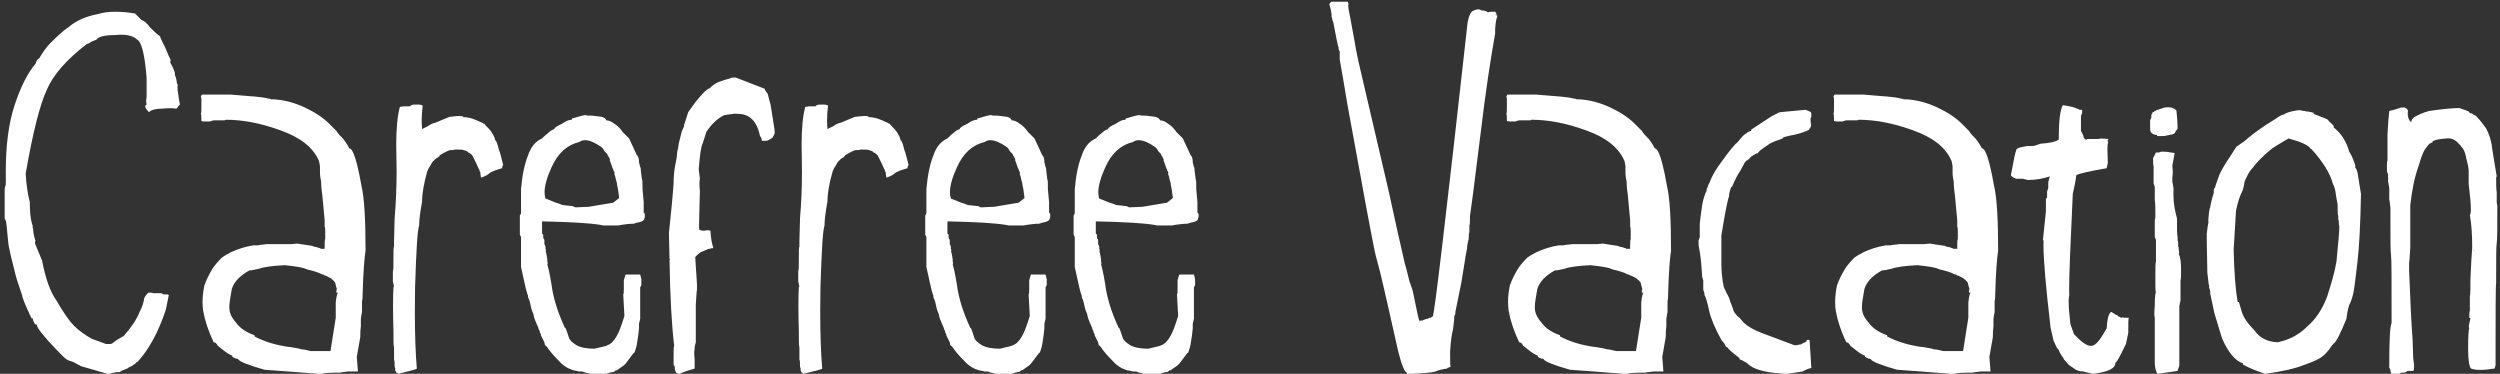<?xml version="1.0" encoding="UTF-8"?>
<svg width="428px" height="64px" viewBox="0 0 428 64" version="1.1" xmlns="http://www.w3.org/2000/svg" xmlns:xlink="http://www.w3.org/1999/xlink">
    <rect x="0" y="0" width="428" height="64" fill="#333333" stroke="none"/>
    <!-- Generator: Sketch 51.3 (57544) - http://www.bohemiancoding.com/sketch -->
    <title>Carefree Vacation</title>
    <desc>Created with Sketch.</desc>
    <defs></defs>
    <g id="Page-1" stroke="none" stroke-width="1" fill="none" fill-rule="evenodd">
        <path d="M22,63 C21.2,63.3 20.7,63.5 20.5,63.7 C20,63.7 19.7,63.7 19.6,63.8 C19.5,63.8 19.3,63.8 19.1,63.9 C18.9,64 18.8,64 18.7,64 L18.4,64 L13.9,62.7 L12.6,62 C11.4,61.5 11.8,62.1 9.6,59.8 C7.4,57.5 6.3,56.1 6.3,55.6 C6,55.6 5.7,55.2 5.6,54.5 L5.4,54.5 C4.3,52.2 3.8,50.9 3.8,50.6 C3.1,48.6 2.7,47.3 2.6,46.8 L1.9,44 L1.6,42.6 C1.5,42.3 1.4,41.6 1.3,40.4 C1.2,39.1 1.1,38.2 1,37.8 L0.8,37.4 L0.8,33 C0.8,32.4 0.8,32 0.9,31.9 C1,31.8 1,31.4 1,30.8 C0.992,30.358 0.988,29.924 0.988,29.498 C0.988,24.806 1.492,21.025 2.5,18 C3.6,14.7 4.8,12.4 6.1,10.9 C6.2,10.4 6.4,10.1 6.7,10 C7.4,8.8 8.1,7.9 8.6,7.4 C9.9,6.1 11,5.1 11.8,4.6 C13.1,3.5 14.7,2.8 16.8,2.4 C17.645,2.136 18.629,2.011 19.752,2.011 C20.756,2.011 21.872,2.111 23.1,2.3 L24.2,3.4 C24.6,3.5 25.1,3.9 25.8,4.8 C26.7,5.7 27.2,6.1 27.4,6.2 C27.4,6.3 27.6,6.8 28,7.6 C28.1,7.7 28.4,8.4 28.9,9.6 L29.2,10.2 C29.2,10.5 29.2,10.6 29.1,10.6 C29.657,11.635 29.961,12.352 29.961,12.653 C29.961,12.73 29.941,12.78 29.9,12.8 C30,12.9 30.2,13.4 30.3,14.3 L30.4,14.4 L30.4,15.4 C30.5,16.1 30.6,16.5 30.6,16.8 L30.8,17.9 L30.5,18.2 C30.5,18.3 30.4,18.4 30.2,18.6 C29.85,18.55 29.475,18.525 29.075,18.525 C28.675,18.525 28.25,18.55 27.8,18.6 C26.7,18.6 25.9,18.8 25.5,19.2 C25.07,18.77 24.866,18.453 24.866,18.226 C24.866,18.084 24.946,17.977 25.1,17.9 C25.05,17.65 25.025,17.425 25.025,17.225 C25.025,17.025 25.05,16.85 25.1,16.7 L25.1,13.4 C24.8,9.3 24.2,7.1 23.5,6.8 C22.943,6.243 22.006,5.939 20.739,5.939 C20.414,5.939 20.067,5.959 19.7,6 C17.9,6 16.8,6.3 16.5,6.8 C15.9,7 15.5,7.2 15.4,7.3 C15.3,7.4 15.1,7.5 14.9,7.5 C11.4,10.2 9.1,12.8 8,15.4 C6.8,18 5.6,22.8 4.4,29.7 C4.5,31.8 4.8,33.4 5.1,34.6 C5.1,36.1 5.2,37.4 5.5,38.4 C5.6,38.5 5.6,38.7 5.6,39 C5.7,39.2 5.7,39.4 5.7,39.7 L5.9,40.7 C6,40.8 6,40.9 6,41.1 C6.1,41.1 6.1,41.1 6.1,41.2 C6,41.2 6,41.4 6,41.7 L7.2,44.6 C7.8,47.7 8.6,50 9.7,51.5 C10.9,53.6 11.9,55 12.7,55.8 C13.5,56.6 14.5,57.3 15.7,58 L17.9,58.8 C18,58.9 18.3,58.9 18.9,58.9 L19.2,58.8 L20,58.2 L21.2,57.5 C22.5,56 23.4,54.7 23.9,53.4 C24.4,52.5 24.6,51.7 24.7,51 C24.8,50.8 25,50.5 25.4,50.1 C25.8,50.1 26.1,50.1 26.2,50.2 L27.4,50.2 C27.6,50.2 27.7,50.2 27.8,50.3 C27.9,50.4 28,50.4 28.2,50.4 L28.7,50.4 L28.9,50.5 L28.4,53 C27.1,56.9 25.5,59.8 23.6,61.9 L23.4,62 L23.1,62.3 C23,62.4 23,62.4 22.9,62.4 C22.6,62.7 22.3,62.8 22,62.9 L22,63 Z M34.38,19.5 C34.48,19.4 34.48,18.9 34.48,18 L34.48,17.1 C34.48,16.8 34.48,16.7 34.38,16.6 C34.38,16.5 34.48,16.3 34.58,16.2 L39.58,16.2 C43.354,16.543 44.38,16.5 46.08,16.9 C46.275,16.946 46.38,16.9 46.38,17 L46.78,17 C48.68,17.1 50.48,17.6 52.18,18.4 C53.88,19.2 55.28,20.1 56.38,21.2 L57.58,22.4 C57.88,22.9 58.28,23.3 58.78,23.8 C59.38,24.6 59.68,25.1 59.78,25.4 C60.08,25.4 60.28,25.7 60.58,26.4 C60.88,27.1 61.38,28.9 61.88,31.8 C62.38,33.9 62.58,37.6 62.58,42.9 C62.38,44.2 62.18,46.7 62.08,50.4 C62.08,50.7 62.08,51.1 61.98,51.6 L61.98,53.5 C61.88,53.7 61.88,54.1 61.78,54.6 L61.78,55.9 C61.68,56.6 61.68,57.2 61.68,57.7 L61.08,61.1 L61.28,63.6 L59.58,63.6 C58.98,63.7 58.48,63.7 58.18,63.8 L57.38,63.8 C56.578,63.8 55.589,63.83 55.08,64 L54.48,64 L49.38,63.6 L45.28,63.3 C42.48,62.5 40.98,61.9 40.78,61.5 L40.58,61.4 L40.38,61.4 L39.78,61.1 L39.78,60.9 C39.28,60.7 38.78,60.4 38.18,59.9 L37.28,59.2 C37.08,58.8 36.88,58.6 36.58,58.6 C35.68,56.7 35.08,54.9 34.78,53.2 C34.709,52.704 34.676,52.208 34.676,51.708 C34.676,50.796 34.786,49.869 34.98,48.9 C35.28,48 35.78,47 36.38,46 C36.78,45.4 37.28,44.8 37.98,44.1 C38.58,43.7 38.88,43.5 38.98,43.5 L39.48,43.2 C40.78,42.6 42.08,42.2 43.38,42 L44.18,42 C44.48,41.9 44.98,41.9 45.68,41.8 L49.78,41.8 L50.88,41.7 L53.48,42.1 C53.58,42.2 53.68,42.2 53.78,42.2 C53.88,42.3 54.08,42.3 54.18,42.3 L54.78,42.5 L54.98,42.6 L55.58,42.6 C55.58,41.6 55.58,41 55.68,40.9 L55.68,39.8 C55.68,39.3 55.68,39 55.58,38.8 L55.58,37.7 L55.18,33.4 C55.08,32.7 54.98,32 54.98,31.1 C54.78,30.2 54.78,29.7 54.78,29.6 L54.78,28.5 C54.68,28 54.68,27.7 54.58,27.5 C53.58,25.2 51.38,23.5 47.98,22.3 C44.68,21.1 41.58,20.5 38.68,20.5 L38.48,20.6 L36.58,20.6 C36.28,20.7 36.08,20.7 35.98,20.8 L35.68,20.8 C34.98,20.8 34.58,20.8 34.48,20.7 C34.48,20 34.48,19.6 34.38,19.5 Z M57.58,50.1 L57.58,49.8 C57.63,49.65 57.655,49.525 57.655,49.425 C57.655,49.325 57.63,49.25 57.58,49.2 L57.38,48.4 C57.28,48.2 56.98,47.9 56.58,47.6 L55.78,47.2 C55.58,47.2 55.48,47.1 55.38,47 L55.18,47 L54.98,46.9 C54.68,46.7 53.78,46.4 52.48,46.1 C51.98,45.8 50.68,45.6 48.78,45.4 C46.68,45.5 45.18,45.7 44.38,46 C43.58,46.2 42.98,46.3 42.68,46.3 C41.08,47.2 40.08,48.2 39.68,49.5 C39.503,50.742 39.259,51.68 39.259,52.539 C39.259,53.428 39.519,54.232 40.38,55.2 C41.08,56.2 42.18,56.9 43.58,57.4 L43.58,57.6 C45.28,58.5 47.28,59.1 49.48,59.4 C49.58,59.4 49.78,59.4 50.18,59.5 C50.58,59.6 51.08,59.6 51.58,59.8 C52.08,59.8 52.68,60 53.18,60.1 L56.58,60.1 L57.48,54.4 L57.48,51.8 C57.58,50.7 57.78,50.1 57.88,50.1 L57.58,50.1 Z M82.96,21.2 C82.96,21.3 83.16,21.5 83.46,21.8 C83.96,22.3 84.16,22.6 84.26,22.8 C84.56,23.3 84.76,23.7 84.76,24 C84.96,24 85.16,24.6 85.46,25.8 C85.56,25.9 85.76,26.7 86.16,28.3 C86.06,28.3 85.96,28.5 85.96,28.8 C84.86,29.1 84.16,29.4 83.86,29.6 C83.56,29.9 83.06,30.2 82.36,30.4 L82.26,29.9 C82.26,29.6 82.26,29.5 82.16,29.4 C82.06,29.1 82.06,29 81.96,28.9 L81.46,27.8 L80.86,26.6 C80.66,26.4 80.46,26.2 80.16,26.1 C80.16,26 79.86,25.8 79.36,25.7 C79.26,25.6 78.76,25.6 77.86,25.6 C77.76,25.7 77.56,25.7 77.06,25.7 C76.66,25.8 76.06,26.1 75.26,26.6 C75.26,26.7 75.26,26.7 75.16,26.8 C75.06,26.8 75.06,26.8 75.06,26.9 L74.86,27 L74.56,27.2 L74.06,27.7 C73.96,27.8 73.86,28 73.66,28.4 C73.56,28.5 73.36,28.8 73.16,29.3 C72.56,31.4 72.26,33.1 72.26,34.5 C71.96,36.2 71.76,37.5 71.76,38.6 C71.46,39.4 71.26,42.9 71.06,49.2 C71.035,50.625 71.022,51.981 71.022,53.27 C71.022,57.138 71.135,60.4 71.36,63.1 C71.36,63.2 70.26,63.5 68.16,64 C68.06,63.9 67.96,63.8 67.86,63.8 L67.66,63.4 L67.66,63 C67.56,62.9 67.56,62.8 67.56,62.6 C67.56,62.1 67.56,61.7 67.46,61.6 L67.46,59.5 C67.36,59.2 67.36,58.3 67.36,56.7 C67.31,55.05 67.285,53.6 67.285,52.35 C67.285,51.1 67.31,50.05 67.36,49.2 C67.36,49.1 67.36,49.1 67.46,49.1 L67.26,48.2 L67.26,46.4 C67.36,46.3 67.36,45.5 67.36,44.2 C67.36,43 67.36,42.3 67.46,42.2 L67.46,41.3 L67.56,37.4 C67.785,34.775 67.897,32.094 67.897,29.356 C67.897,28.444 67.885,27.525 67.86,26.6 C67.843,25.983 67.835,25.392 67.835,24.825 C67.835,21.994 68.043,19.8 68.46,18.3 L69.16,18.2 L70.16,18.2 C70.26,18.2 70.26,18.2 70.26,18.1 L70.46,18 C70.56,17.9 70.96,17.9 71.66,17.9 C71.96,17.9 72.26,18 72.36,18.1 C72.243,18.979 72.194,19.823 72.194,20.593 C72.194,21.137 72.219,21.644 72.26,22.1 L73.26,21.6 C73.66,21.3 74.06,21.1 74.56,21 L76.96,20 L77.06,20 C77.734,19.91 78.267,19.861 78.649,19.861 C79.117,19.861 79.36,19.935 79.36,20.1 C79.419,20.071 79.494,20.059 79.585,20.059 C79.803,20.059 80.106,20.129 80.46,20.2 L80.86,20.3 L81.86,20.7 C81.96,20.8 82.16,20.8 82.26,20.9 C82.46,21 82.66,21 82.66,21.1 C82.86,21.2 82.86,21.2 82.96,21.2 Z M110.4,37.2 C110.3,37.3 110.3,37.4 110.3,37.5 C110.2,37.8 109.9,37.9 109.6,38 C109.1,38.1 108.7,38.2 108.5,38.3 C107.8,38.3 106.9,38.4 105.8,38.6 L103.3,38.6 L102.8,38.5 C101,38.2 97.7,38 92.8,37.9 L92.8,40 C92.9,40 92.9,40.1 93,40.2 L93,40.6 C93,40.7 93,40.8 93.1,40.9 C93.2,41 93.2,41.1 93.2,41.2 L93.2,41.8 L93.3,42 C93.4,42.1 93.4,42.3 93.4,42.6 C93.45,42.75 93.475,42.85 93.475,42.913 C93.475,42.975 93.45,43 93.4,43 C93.5,43.2 93.6,43.7 93.7,44.4 L93.7,44.8 C93.75,44.9 93.775,44.975 93.775,45.038 C93.775,45.1 93.75,45.15 93.7,45.2 C93.8,45.6 94.1,46.7 94.4,48.6 C94.7,51 95.5,53.5 96.7,56.1 C96.8,56.1 96.9,56.3 97,56.6 L97.4,57.8 C97.5,58.2 97.9,58.6 98.7,59.1 C99.4,59.5 100.5,59.7 101.8,59.7 L102.6,59.5 C103.5,59.3 103.9,59.2 104,59.1 C104.6,58.9 105.1,58.4 105.6,57.5 C106,56.8 106.4,55.7 106.9,54.1 L106.7,50.4 C106.8,50.3 106.8,50 106.8,49.4 L106.8,48 C106.9,47.6 107,47.3 107.1,47 L109.6,47 L109.8,47.8 L109.8,48.8 L109.6,49.2 L109.6,54.6 L109.4,55.4 L109.4,56.2 C109.3,57.2 109.2,58 109.1,58.5 C109,59.3 108.8,59.9 108.6,60.4 L108.5,60.4 L107.3,62 C107.1,62.3 106.8,62.6 106.3,62.9 L105.6,63.4 L105.4,63.4 L105.2,63.6 C105.1,63.7 105,63.7 104.8,63.7 C104.3,63.8 104,63.9 103.8,64 L101,64 C100.7,63.9 100.5,63.8 100.2,63.8 C100,63.7 99.8,63.6 99.6,63.6 L99.1,63.6 L98.8,63.5 L98.2,63.4 C97.2,63.1 96.4,62.6 95.7,61.8 C94.8,60.9 94.3,60.3 94,59.9 C93.7,59.4 93.4,59.1 93.3,59.1 L93.2,58.6 L92.6,57.4 L92.6,57.2 C92.5,57.1 92.4,56.9 92.4,56.8 C92.4,56.7 92.4,56.6 92.3,56.5 C92.2,56.4 92.2,56.3 92.2,56.2 L91.6,54.8 C91.5,54.6 91.4,54.2 91.3,53.7 C91,53.1 90.9,52.6 90.8,52.1 C90.7,51.5 90.5,51.1 90.4,50.9 L90.4,50.6 L90.3,50.4 C90,49.5 89.7,47.9 89.2,45.7 L89.2,40.6 C89.1,40.4 89.1,40.3 89,40.2 L89,36.9 C89.1,36.8 89.1,36.7 89.2,36.5 L89.2,32.4 C89.4,30 89.8,28.1 90.4,26.6 C90.9,25.1 91.7,24.2 92.8,23.7 C93.2,23.3 93.5,23 93.8,22.8 C94.2,22.4 94.6,22.2 94.9,22.1 C94.9,21.9 95.3,21.6 96.2,21.2 C96.9,20.7 97.4,20.5 97.9,20.5 L97.9,20.3 C99.2,19.9 100,19.7 100.3,19.7 C100.4,19.8 100.7,19.8 101.4,19.8 L103,20 C103.4,20.1 103.7,20.3 103.8,20.6 C104.2,20.6 104.7,20.8 105.2,21.2 C105.7,21.5 106.2,22 106.6,22.6 L107.7,23.7 L108.4,25.2 L109,26.5 C109.3,26.8 109.4,27.2 109.4,27.8 L109.6,28.6 C109.7,28.7 109.7,28.8 109.7,29.1 L109.9,30.7 C110,30.8 110,31.4 110,32.4 L110.2,34.6 L110.2,36.4 L110.4,36.6 L110.4,37.2 Z M100.8,35.4 L105,34.7 L106,33.9 L105.8,32.4 C105.7,31.9 105.6,31.5 105.6,31.3 C105.5,31 105.4,30.6 105.3,30.1 L105.2,29.9 L105.2,29.6 C105.2,29.5 105.2,29.4 105.1,29.3 C105,29.2 105,29.1 105,29 C104.9,28.9 104.8,28.6 104.7,28.3 L104.5,27.7 C104.4,27.6 104.4,27.5 104.4,27.2 C104.3,27.1 104.2,26.9 104.2,26.8 C104.1,26.7 104,26.6 104,26.5 C104,26.4 104,26.4 103.9,26.3 L103.5,25.9 C103.4,25.8 103.4,25.8 103.4,25.7 C103.4,25.6 103.4,25.6 103.3,25.6 L103.2,25.4 L103,25.2 C101.867,24.4 100.911,24 100.163,24 C99.789,24 99.467,24.1 99.2,24.3 C97.1,24.8 95.5,26.2 94.4,28.7 C93.608,30.428 93.231,31.845 93.231,32.913 C93.231,33.329 93.288,33.692 93.4,34 C93.7,34.1 94.2,34.3 94.9,34.6 L95.8,34.9 L96.3,35.1 L98.1,35.3 L98.5,35.5 L100.8,35.4 Z M120.92,22.6 C120.62,23.6 120.42,24.2 120.32,24.5 C120.02,25 119.82,26.5 119.62,29 L119.82,30.6 C119.77,30.85 119.745,31.15 119.745,31.5 C119.745,31.85 119.77,32.25 119.82,32.7 C119.749,35.741 119.679,37.731 119.679,38.672 C119.679,39.061 119.691,39.271 119.72,39.3 C119.82,39.4 120.12,39.5 120.52,39.5 C120.77,39.45 120.995,39.425 121.183,39.425 C121.37,39.425 121.52,39.45 121.62,39.5 C121.72,41 121.92,41.9 122.12,42.4 L122.02,42.5 L121.72,42.5 C121.62,42.6 121.52,42.6 121.32,42.6 L119.92,43.2 C119.72,43.4 119.52,43.5 119.42,43.6 L119.02,44 L119.32,48.6 L119.32,49.6 C119.22,50.1 119.22,51 119.12,52.2 L119.12,58.6 L118.92,59.4 L118.92,59.9 C118.87,59.95 118.845,60.1 118.845,60.362 C118.845,60.625 118.87,61 118.92,61.5 L118.92,63.1 C117.22,63.6 116.42,63.9 116.42,64 L116.12,64 C115.82,63.9 115.62,63.7 115.52,63.2 L115.52,62.8 L115.32,62.4 L115.32,61.1 C115.32,59.9 115.32,59.3 115.42,59.2 C115.02,55.9 114.72,51 114.62,44.5 C114.67,44.5 114.695,44.475 114.695,44.438 C114.695,44.4 114.67,44.35 114.62,44.3 L114.52,39.9 L115.02,35 L115.32,31.5 C115.32,30.2 115.42,29.1 115.62,28.2 C115.82,27.3 115.92,26.6 115.92,26.1 C116.02,25.8 116.12,25.2 116.22,24.5 L116.72,22.5 C116.82,22.3 116.92,22 117.12,21.6 L117.12,21.3 L117.22,21.1 L117.82,19.2 L119.12,17.4 L120.22,16.1 C120.92,15.4 121.32,15.1 121.52,15.1 C122.02,14.6 122.32,14.4 122.52,14.3 C122.82,14.1 123.32,13.9 124.02,13.7 C124.72,13.5 125.12,13.4 125.22,13.3 C125.456,13.275 125.691,13.263 125.927,13.263 L130.92,15.2 C130.92,15.4 131.12,15.7 131.42,16 L131.72,17.2 L131.92,17.9 C132.355,20.687 132.639,22.26 132.639,22.686 C132.639,22.749 132.633,22.787 132.62,22.8 L132.52,23.1 C132.42,23.2 132.32,23.4 132.32,23.5 L131.92,23.8 L131.32,24.1 L130.42,24.1 C130.42,23.8 130.32,23.5 130.12,23.3 C129.62,20.8 128.32,19.5 126.42,19.5 C126.206,19.473 125.991,19.461 125.777,19.461 L124.02,19.7 C122.92,20.2 121.82,21.2 120.92,22.6 Z M152.36,21.2 C152.36,21.3 152.56,21.5 152.86,21.8 C153.36,22.3 153.56,22.6 153.66,22.8 C153.96,23.3 154.16,23.7 154.16,24 C154.36,24 154.56,24.6 154.86,25.8 C154.96,25.9 155.16,26.7 155.56,28.3 C155.46,28.3 155.36,28.5 155.36,28.8 C154.26,29.1 153.56,29.4 153.26,29.6 C152.96,29.9 152.46,30.2 151.76,30.4 L151.66,29.9 C151.66,29.6 151.66,29.5 151.56,29.4 C151.46,29.1 151.46,29 151.36,28.9 L150.86,27.8 L150.26,26.6 C150.06,26.4 149.86,26.2 149.56,26.1 C149.56,26 149.26,25.8 148.76,25.7 C148.66,25.6 148.16,25.6 147.26,25.6 C147.16,25.7 146.96,25.7 146.46,25.7 C146.06,25.8 145.46,26.1 144.66,26.6 C144.66,26.7 144.66,26.7 144.56,26.8 C144.46,26.8 144.46,26.8 144.46,26.9 L144.26,27 L143.96,27.2 L143.46,27.7 C143.36,27.8 143.26,28 143.06,28.4 C142.96,28.5 142.76,28.8 142.56,29.3 C141.96,31.4 141.66,33.1 141.66,34.5 C141.36,36.2 141.16,37.5 141.16,38.6 C140.86,39.4 140.66,42.9 140.46,49.2 C140.435,50.625 140.422,51.981 140.422,53.27 C140.422,57.138 140.535,60.4 140.76,63.1 C140.76,63.2 139.66,63.5 137.56,64 C137.46,63.9 137.36,63.8 137.26,63.8 L137.06,63.4 L137.06,63 C136.96,62.9 136.96,62.8 136.96,62.6 C136.96,62.1 136.96,61.7 136.86,61.6 L136.86,59.5 C136.76,59.2 136.76,58.3 136.76,56.7 C136.71,55.05 136.685,53.6 136.685,52.35 C136.685,51.1 136.71,50.05 136.76,49.2 C136.76,49.1 136.76,49.1 136.86,49.1 L136.66,48.2 L136.66,46.4 C136.76,46.3 136.76,45.5 136.76,44.2 C136.76,43 136.76,42.3 136.86,42.2 L136.86,41.3 L136.96,37.4 C137.185,34.775 137.297,32.094 137.297,29.356 C137.297,28.444 137.285,27.525 137.26,26.6 C137.243,25.983 137.235,25.392 137.235,24.825 C137.235,21.994 137.443,19.8 137.86,18.3 L138.56,18.2 L139.56,18.2 C139.66,18.2 139.66,18.2 139.66,18.1 L139.86,18 C139.96,17.9 140.36,17.9 141.06,17.9 C141.36,17.9 141.66,18 141.76,18.1 C141.643,18.979 141.594,19.823 141.594,20.593 C141.594,21.137 141.619,21.644 141.66,22.1 L142.66,21.6 C143.06,21.3 143.46,21.1 143.96,21 L146.36,20 L146.46,20 C147.134,19.91 147.667,19.861 148.049,19.861 C148.517,19.861 148.76,19.935 148.76,20.1 C148.819,20.071 148.894,20.059 148.985,20.059 C149.203,20.059 149.506,20.129 149.86,20.2 L150.26,20.3 L151.26,20.7 C151.36,20.8 151.56,20.8 151.66,20.9 C151.86,21 152.06,21 152.06,21.1 C152.26,21.2 152.26,21.2 152.36,21.2 Z M179.8,37.2 C179.7,37.3 179.7,37.4 179.7,37.5 C179.6,37.8 179.3,37.9 179,38 C178.5,38.1 178.1,38.2 177.9,38.3 C177.2,38.3 176.3,38.4 175.2,38.6 L172.7,38.6 L172.2,38.5 C170.4,38.2 167.1,38 162.2,37.9 L162.2,40 C162.3,40 162.3,40.1 162.4,40.2 L162.4,40.6 C162.4,40.7 162.4,40.8 162.5,40.9 C162.6,41 162.6,41.1 162.6,41.2 L162.6,41.8 L162.7,42 C162.8,42.1 162.8,42.3 162.8,42.6 C162.85,42.75 162.875,42.85 162.875,42.913 C162.875,42.975 162.85,43 162.8,43 C162.9,43.2 163,43.7 163.1,44.4 L163.1,44.8 C163.15,44.9 163.175,44.975 163.175,45.038 C163.175,45.1 163.15,45.15 163.1,45.2 C163.2,45.6 163.5,46.7 163.8,48.6 C164.1,51 164.9,53.5 166.1,56.1 C166.2,56.1 166.3,56.3 166.4,56.6 L166.8,57.8 C166.9,58.2 167.3,58.6 168.1,59.1 C168.8,59.5 169.9,59.7 171.2,59.7 L172,59.5 C172.9,59.3 173.3,59.2 173.4,59.1 C174,58.9 174.5,58.4 175,57.5 C175.4,56.8 175.8,55.7 176.3,54.1 L176.1,50.4 C176.2,50.3 176.2,50 176.2,49.4 L176.2,48 C176.3,47.6 176.4,47.3 176.5,47 L179,47 L179.2,47.8 L179.2,48.8 L179,49.2 L179,54.6 L178.8,55.4 L178.8,56.2 C178.7,57.2 178.6,58 178.5,58.5 C178.4,59.3 178.2,59.9 178,60.4 L177.9,60.4 L176.7,62 C176.5,62.3 176.2,62.6 175.7,62.9 L175,63.4 L174.8,63.4 L174.6,63.6 C174.5,63.7 174.4,63.7 174.2,63.7 C173.7,63.8 173.4,63.9 173.2,64 L170.4,64 C170.1,63.9 169.9,63.8 169.6,63.8 C169.4,63.7 169.2,63.6 169,63.6 L168.5,63.6 L168.2,63.5 L167.6,63.4 C166.6,63.1 165.8,62.6 165.1,61.8 C164.2,60.9 163.7,60.3 163.4,59.9 C163.1,59.4 162.8,59.1 162.7,59.1 L162.6,58.6 L162,57.4 L162,57.2 C161.9,57.1 161.8,56.9 161.8,56.8 C161.8,56.7 161.8,56.6 161.7,56.5 C161.6,56.4 161.6,56.3 161.6,56.2 L161,54.8 C160.9,54.6 160.8,54.2 160.7,53.7 C160.4,53.1 160.3,52.6 160.2,52.1 C160.1,51.5 159.9,51.1 159.8,50.9 L159.8,50.6 L159.7,50.4 C159.4,49.5 159.1,47.9 158.6,45.7 L158.6,40.6 C158.5,40.4 158.5,40.3 158.4,40.2 L158.4,36.9 C158.5,36.8 158.5,36.7 158.6,36.5 L158.6,32.4 C158.8,30 159.2,28.1 159.8,26.6 C160.3,25.1 161.1,24.2 162.2,23.7 C162.6,23.3 162.9,23 163.2,22.8 C163.6,22.4 164,22.2 164.3,22.1 C164.3,21.9 164.7,21.6 165.6,21.2 C166.3,20.7 166.8,20.5 167.3,20.5 L167.3,20.3 C168.6,19.9 169.4,19.7 169.7,19.7 C169.8,19.8 170.1,19.8 170.8,19.8 L172.4,20 C172.8,20.1 173.1,20.3 173.2,20.6 C173.6,20.6 174.1,20.8 174.6,21.2 C175.1,21.5 175.6,22 176,22.6 L177.1,23.7 L177.8,25.2 L178.4,26.5 C178.7,26.8 178.8,27.2 178.8,27.8 L179,28.6 C179.1,28.7 179.1,28.8 179.1,29.1 L179.3,30.7 C179.4,30.8 179.4,31.4 179.4,32.4 L179.6,34.6 L179.6,36.4 L179.8,36.6 L179.8,37.2 Z M170.2,35.4 L174.4,34.7 L175.4,33.9 L175.2,32.4 C175.1,31.9 175,31.5 175,31.3 C174.9,31 174.8,30.6 174.7,30.1 L174.6,29.9 L174.6,29.6 C174.6,29.5 174.6,29.4 174.5,29.3 C174.4,29.2 174.4,29.1 174.4,29 C174.3,28.9 174.2,28.6 174.1,28.3 L173.9,27.7 C173.8,27.6 173.8,27.5 173.8,27.2 C173.7,27.1 173.6,26.9 173.6,26.8 C173.5,26.7 173.4,26.6 173.4,26.5 C173.4,26.4 173.4,26.4 173.3,26.3 L172.9,25.9 C172.8,25.8 172.8,25.8 172.8,25.7 C172.8,25.6 172.8,25.6 172.7,25.6 L172.6,25.4 L172.4,25.2 C171.267,24.4 170.311,24 169.563,24 C169.189,24 168.867,24.1 168.6,24.3 C166.5,24.8 164.9,26.2 163.8,28.7 C163.008,30.428 162.631,31.845 162.631,32.913 C162.631,33.329 162.688,33.692 162.8,34 C163.1,34.1 163.6,34.3 164.3,34.6 L165.2,34.9 L165.7,35.1 L167.5,35.3 L167.9,35.5 L170.2,35.4 Z M205.2,37.2 C205.1,37.3 205.1,37.4 205.1,37.5 C205,37.8 204.7,37.9 204.4,38 C203.9,38.1 203.5,38.2 203.3,38.3 C202.6,38.3 201.7,38.4 200.6,38.6 L198.1,38.6 L197.6,38.5 C195.8,38.2 192.5,38 187.6,37.9 L187.6,40 C187.7,40 187.7,40.1 187.8,40.2 L187.8,40.6 C187.8,40.7 187.8,40.8 187.9,40.9 C188,41 188,41.1 188,41.2 L188,41.8 L188.1,42 C188.2,42.1 188.2,42.3 188.2,42.6 C188.25,42.75 188.275,42.85 188.275,42.913 C188.275,42.975 188.25,43 188.2,43 C188.3,43.2 188.4,43.7 188.5,44.4 L188.5,44.8 C188.55,44.9 188.575,44.975 188.575,45.038 C188.575,45.1 188.55,45.15 188.5,45.2 C188.6,45.6 188.9,46.7 189.2,48.6 C189.5,51 190.3,53.5 191.5,56.1 C191.6,56.1 191.7,56.3 191.8,56.6 L192.2,57.8 C192.3,58.2 192.7,58.6 193.5,59.1 C194.2,59.5 195.3,59.7 196.6,59.7 L197.4,59.5 C198.3,59.3 198.7,59.2 198.8,59.1 C199.4,58.9 199.9,58.4 200.4,57.5 C200.8,56.8 201.2,55.7 201.7,54.1 L201.5,50.4 C201.6,50.3 201.6,50 201.6,49.4 L201.6,48 C201.7,47.6 201.8,47.3 201.9,47 L204.4,47 L204.6,47.8 L204.6,48.8 L204.4,49.2 L204.4,54.6 L204.2,55.4 L204.2,56.2 C204.1,57.2 204,58 203.9,58.5 C203.8,59.3 203.6,59.9 203.4,60.4 L203.3,60.4 L202.1,62 C201.9,62.3 201.6,62.6 201.1,62.9 L200.4,63.4 L200.2,63.4 L200,63.6 C199.9,63.7 199.8,63.7 199.6,63.7 C199.1,63.8 198.8,63.9 198.6,64 L195.8,64 C195.5,63.9 195.3,63.8 195,63.8 C194.8,63.7 194.6,63.6 194.4,63.6 L193.9,63.6 L193.6,63.5 L193,63.4 C192,63.1 191.2,62.6 190.5,61.8 C189.6,60.9 189.1,60.3 188.8,59.9 C188.5,59.4 188.2,59.1 188.1,59.1 L188,58.6 L187.4,57.4 L187.4,57.2 C187.3,57.1 187.2,56.9 187.2,56.8 C187.2,56.7 187.2,56.6 187.1,56.5 C187,56.4 187,56.3 187,56.2 L186.4,54.8 C186.3,54.6 186.2,54.2 186.1,53.7 C185.8,53.1 185.7,52.6 185.6,52.1 C185.5,51.5 185.3,51.1 185.2,50.9 L185.2,50.6 L185.1,50.4 C184.8,49.5 184.5,47.9 184,45.7 L184,40.6 C183.9,40.4 183.9,40.3 183.8,40.2 L183.8,36.9 C183.9,36.8 183.9,36.7 184,36.5 L184,32.4 C184.2,30 184.6,28.1 185.2,26.6 C185.7,25.1 186.5,24.2 187.6,23.7 C188,23.3 188.3,23 188.6,22.8 C189,22.4 189.4,22.2 189.7,22.1 C189.7,21.9 190.1,21.6 191,21.2 C191.7,20.7 192.2,20.5 192.7,20.5 L192.7,20.3 C194,19.9 194.8,19.7 195.1,19.7 C195.2,19.8 195.5,19.8 196.2,19.8 L197.8,20 C198.2,20.1 198.5,20.3 198.6,20.6 C199,20.6 199.5,20.8 200,21.2 C200.5,21.5 201,22 201.4,22.6 L202.5,23.7 L203.2,25.2 L203.8,26.5 C204.1,26.8 204.2,27.2 204.2,27.8 L204.4,28.6 C204.5,28.7 204.5,28.8 204.5,29.1 L204.7,30.7 C204.8,30.8 204.8,31.4 204.8,32.4 L205,34.6 L205,36.4 L205.2,36.6 L205.2,37.2 Z M195.6,35.4 L199.8,34.7 L200.8,33.9 L200.6,32.4 C200.5,31.9 200.4,31.5 200.4,31.3 C200.3,31 200.2,30.6 200.1,30.1 L200,29.9 L200,29.6 C200,29.5 200,29.4 199.9,29.3 C199.8,29.2 199.8,29.1 199.8,29 C199.7,28.9 199.6,28.6 199.5,28.3 L199.3,27.7 C199.2,27.6 199.2,27.5 199.2,27.2 C199.1,27.1 199,26.9 199,26.8 C198.9,26.7 198.8,26.6 198.8,26.5 C198.8,26.4 198.8,26.4 198.7,26.3 L198.3,25.9 C198.2,25.8 198.2,25.8 198.2,25.7 C198.2,25.6 198.2,25.6 198.1,25.6 L198,25.4 L197.8,25.2 C196.667,24.4 195.711,24 194.963,24 C194.589,24 194.267,24.1 194,24.3 C191.9,24.8 190.3,26.2 189.2,28.7 C188.408,30.428 188.031,31.845 188.031,32.913 C188.031,33.329 188.088,33.692 188.2,34 C188.5,34.1 189,34.3 189.7,34.6 L190.6,34.9 L191.1,35.1 L192.9,35.3 L193.3,35.5 L195.6,35.4 Z M247.76,63.1 C246.86,63.2 246.16,63.4 245.76,63.6 C245.06,63.8 243.66,63.9 241.76,64 L240.86,64 L240.86,63.8 C240.46,63.7 239.96,62.5 239.36,60.1 L237.76,53 L236.96,49.5 C236.66,48.2 236.26,46.4 235.56,43.9 C235.16,42.4 233.56,33.7 230.66,17.8 L229.96,13.6 L229.36,10.2 L229.36,8.8 L229.16,8.4 L229.16,8.1 C229.06,8 228.76,6.5 228.26,3.8 C228.16,3.7 228.16,3.6 228.16,3.5 C228.06,3.4 228.06,3.3 228.06,3.1 C227.96,3 227.96,2.8 227.96,2.4 C227.86,1.7 227.76,1.3 227.66,1.1 L227.66,0.9 L227.56,0.7 L227.76,0.5 L227.76,0.4 C227.86,0.4 227.86,0.4 227.86,0.3 L230.76,0.3 C230.76,0.4 230.76,0.5 230.86,0.6 C230.835,0.675 230.822,0.781 230.822,0.919 C230.822,1.331 230.935,2.025 231.16,3 L231.96,7.4 C231.96,7.5 232.16,8.6 232.56,10.5 L237.76,32.8 L239.16,39.2 L240.16,43.6 C240.36,44.6 240.56,45.4 240.76,46 L241.16,47.6 C241.26,48.1 241.36,48.4 241.46,48.6 L241.86,49.8 C242.36,52.1 242.66,53.8 242.96,54.9 C243.36,54.9 243.56,54.9 243.66,54.8 L244.16,54.6 C244.36,54.6 244.46,54.6 244.56,54.5 C244.66,54.4 244.76,54.4 244.96,54.4 L245.16,54.2 C245.26,54.2 245.26,54.2 245.36,54.1 L245.36,53.8 C245.56,53.8 247.56,37.1 251.26,3.8 C251.46,2.9 251.66,2.3 251.96,2 C252.06,1.9 252.46,1.7 252.96,1.6 C253.16,1.6 253.36,1.6 253.46,1.7 C253.56,1.8 253.76,1.8 253.86,1.8 C253.96,1.8 254.16,1.8 254.26,1.9 C254.36,1.9 254.46,1.9 254.56,2 C254.66,2.1 254.76,2.1 254.86,2.1 C254.96,2 255.26,2 255.96,2 C256.06,2.1 256.16,2.3 256.26,2.5 L255.96,2.5 C256.06,2.5 256.06,2.5 256.06,2.6 C256.16,2.6 256.26,2.6 256.36,2.7 C256.06,3.5 255.96,4.5 255.96,5.8 C255.26,9.7 254.36,15.4 253.46,23 C252.36,31.9 251.76,36.5 251.66,37 C251.66,37.9 251.66,38.4 251.56,38.6 L251.56,39.8 C251.46,39.9 251.46,40.1 251.46,40.4 C251.46,40.7 251.46,41 251.36,41.2 C251.26,41.6 251.16,42.1 251.16,42.6 C251.06,42.9 251.06,43.2 250.96,43.6 C250.86,43.9 250.86,44.1 250.86,44.2 L250.16,48.5 L249.16,53.4 L249.16,53.8 C249.06,53.8 249.06,54 248.96,54.2 L248.96,54.6 L248.76,56.4 C248.56,57.1 248.36,58.3 248.26,60.2 C248.26,61.8 248.26,62.7 248.36,62.8 L247.76,63 L247.76,63.1 Z M257.88,19.5 C257.98,19.4 257.98,18.9 257.98,18 L257.98,17.1 C257.98,16.8 257.98,16.7 257.88,16.6 C257.88,16.5 257.98,16.3 258.08,16.2 L263.08,16.2 C266.854,16.543 267.88,16.5 269.58,16.9 C269.775,16.946 269.88,16.9 269.88,17 L270.28,17 C272.18,17.1 273.98,17.6 275.68,18.4 C277.38,19.2 278.78,20.1 279.88,21.2 L281.08,22.4 C281.38,22.9 281.78,23.3 282.28,23.8 C282.88,24.6 283.18,25.1 283.28,25.4 C283.58,25.4 283.78,25.7 284.08,26.4 C284.38,27.1 284.88,28.9 285.38,31.8 C285.88,33.9 286.08,37.6 286.08,42.9 C285.88,44.2 285.68,46.7 285.58,50.4 C285.58,50.7 285.58,51.1 285.48,51.6 L285.48,53.5 C285.38,53.7 285.38,54.1 285.28,54.6 L285.28,55.9 C285.18,56.6 285.18,57.2 285.18,57.7 L284.58,61.1 L284.78,63.6 L283.08,63.6 C282.48,63.7 281.98,63.7 281.68,63.8 L280.88,63.8 C280.078,63.8 279.089,63.83 278.58,64 L277.98,64 L272.88,63.6 L268.78,63.3 C265.98,62.5 264.48,61.9 264.28,61.5 L264.08,61.4 L263.88,61.4 L263.28,61.1 L263.28,60.9 C262.78,60.7 262.28,60.4 261.68,59.9 L260.78,59.2 C260.58,58.8 260.38,58.6 260.08,58.6 C259.18,56.7 258.58,54.9 258.28,53.2 C258.209,52.704 258.176,52.208 258.176,51.708 C258.176,50.796 258.286,49.869 258.48,48.9 C258.78,48 259.28,47 259.88,46 C260.28,45.4 260.78,44.8 261.48,44.1 C262.08,43.7 262.38,43.5 262.48,43.5 L262.98,43.2 C264.28,42.6 265.58,42.2 266.88,42 L267.68,42 C267.98,41.9 268.48,41.9 269.18,41.8 L273.28,41.8 L274.38,41.7 L276.98,42.1 C277.08,42.2 277.18,42.2 277.28,42.2 C277.38,42.3 277.58,42.3 277.68,42.3 L278.28,42.5 L278.48,42.6 L279.08,42.6 C279.08,41.6 279.08,41 279.18,40.9 L279.18,39.8 C279.18,39.3 279.18,39 279.08,38.8 L279.08,37.7 L278.68,33.4 C278.58,32.7 278.48,32 278.48,31.1 C278.28,30.2 278.28,29.7 278.28,29.6 L278.28,28.5 C278.18,28 278.18,27.7 278.08,27.5 C277.08,25.2 274.88,23.5 271.48,22.3 C268.18,21.1 265.08,20.5 262.18,20.5 L261.98,20.6 L260.08,20.6 C259.78,20.7 259.58,20.7 259.48,20.8 L259.18,20.8 C258.48,20.8 258.08,20.8 257.98,20.7 C257.98,20 257.98,19.6 257.88,19.5 Z M281.08,50.1 L281.08,49.8 C281.13,49.65 281.155,49.525 281.155,49.425 C281.155,49.325 281.13,49.25 281.08,49.2 L280.88,48.4 C280.78,48.2 280.48,47.9 280.08,47.6 L279.28,47.2 C279.08,47.2 278.98,47.1 278.88,47 L278.68,47 L278.48,46.9 C278.18,46.7 277.28,46.4 275.98,46.1 C275.48,45.8 274.18,45.6 272.28,45.4 C270.18,45.5 268.68,45.7 267.88,46 C267.08,46.2 266.48,46.3 266.18,46.3 C264.58,47.2 263.58,48.2 263.18,49.5 C263.003,50.742 262.759,51.68 262.759,52.539 C262.759,53.428 263.019,54.232 263.88,55.2 C264.58,56.2 265.68,56.9 267.08,57.4 L267.08,57.6 C268.78,58.5 270.78,59.1 272.98,59.4 C273.08,59.4 273.28,59.4 273.68,59.5 C274.08,59.6 274.58,59.6 275.08,59.8 C275.58,59.8 276.18,60 276.68,60.1 L280.08,60.1 L280.98,54.4 L280.98,51.8 C281.08,50.7 281.28,50.1 281.38,50.1 L281.08,50.1 Z M299.1,22.8 L299.1,22.7 C299.2,22.6 299.5,22.5 299.8,22.4 L299.8,22.2 L303.3,19.9 L304.1,19.5 C304.4,19.3 304.7,19.2 304.8,19.2 L309.1,18.8 C309.6,19 309.9,19.1 310,19.2 C310.1,19.3 310.1,19.5 310.1,20 C310.029,20.071 309.959,20.241 309.959,20.547 C309.959,20.674 309.971,20.824 310,21 C310.037,21.146 310.06,21.279 310.06,21.404 C310.06,21.62 309.99,21.81 309.8,22 C309.8,22.2 309.5,22.4 308.8,22.6 C308,22.9 307.2,23.1 306.5,23.2 L305.3,23.5 L305.3,23.6 C305.2,23.7 305,23.8 304.4,24 C304,24.1 303.6,24.3 303.4,24.4 C303.1,24.5 302.8,24.7 302.4,25 L301.8,25.4 L301.7,25.5 C301.6,25.6 301.6,25.6 301.5,25.6 L301,26.1 L301,26.2 C300.8,26.2 300.4,26.4 299.8,26.8 C299.4,27.3 299.1,27.5 299,27.5 L298.8,27.7 C298.7,27.8 298.6,28 298.4,28.4 L297.9,29.3 C297.4,30 297,30.9 296.5,32 L296.4,32 C296.1,32.7 296,33.3 296,33.7 C295.9,33.7 295.4,35.9 294.7,40.3 L294.7,45.2 C294.7,46.3 294.8,47.6 295.1,49.1 L295.6,50.2 C295.9,50.7 296.1,51.1 296.2,51.6 L296.6,52.6 C296.7,53 296.8,53.3 296.9,53.4 L297,53.6 L297.2,53.8 C297.3,54 297.5,54.2 297.8,54.4 L298.5,55.2 C299.2,55.9 300.3,56.5 301.6,57 L307.2,59.1 C307.6,59.1 307.8,59.1 307.9,59 C308.2,59 308.3,59 308.4,58.9 L308.8,58.7 C309.1,58.6 309.2,58.5 309.3,58.4 L309.3,58.2 L309.8,58.2 L310.1,63 C309.6,63.1 309.1,63.3 308.6,63.6 L306,64 C302.9,63.9 300.7,63.4 299.6,62.6 L299,62.1 C298.5,61.8 298.1,61.6 297.8,61.5 L297.8,61.3 C296.5,60.3 295.8,59.7 295.8,59.5 C295.6,59.5 295.4,59.3 295.2,58.8 L294.7,58.2 C293.6,56.2 292.9,54.5 292.6,53.2 C292.3,51.7 292,50.8 291.8,50.5 L291.8,50.2 L291.6,49.6 L291.6,48 C291.5,47.8 291.5,47.5 291.4,47.4 L291.4,47.1 C291.3,45.5 291.2,44.7 291.2,44.6 L291,43.1 C290.9,42.4 290.8,42.1 290.8,42 L290.8,41.1 C290.9,41 290.9,40.8 291,40.6 L291,38.3 L291.2,36.6 L291.4,35.2 C291.5,34.5 291.7,33.8 292,33 C292.1,32.9 292.2,32.6 292.2,32.3 C292.3,32.2 292.3,32.2 292.3,32.1 C292.4,32 292.4,31.9 292.4,31.8 L292.7,31.2 C293.1,30.1 293.8,28.9 294.8,27.6 C296,25.9 296.9,24.8 297.6,24.2 C298.3,23.3 298.8,22.8 299.1,22.8 Z M313.88,19.5 C313.98,19.4 313.98,18.9 313.98,18 L313.98,17.1 C313.98,16.8 313.98,16.7 313.88,16.6 C313.88,16.5 313.98,16.3 314.08,16.2 L319.08,16.2 C322.854,16.543 323.88,16.5 325.58,16.9 C325.775,16.946 325.88,16.9 325.88,17 L326.28,17 C328.18,17.1 329.98,17.6 331.68,18.4 C333.38,19.2 334.78,20.1 335.88,21.2 L337.08,22.4 C337.38,22.9 337.78,23.3 338.28,23.8 C338.88,24.6 339.18,25.1 339.28,25.4 C339.58,25.4 339.78,25.7 340.08,26.4 C340.38,27.1 340.88,28.9 341.38,31.8 C341.88,33.9 342.08,37.6 342.08,42.9 C341.88,44.2 341.68,46.7 341.58,50.4 C341.58,50.7 341.58,51.1 341.48,51.6 L341.48,53.5 C341.38,53.7 341.38,54.1 341.28,54.6 L341.28,55.9 C341.18,56.6 341.18,57.2 341.18,57.7 L340.58,61.1 L340.78,63.6 L339.08,63.6 C338.48,63.7 337.98,63.7 337.68,63.8 L336.88,63.8 C336.078,63.8 335.089,63.83 334.58,64 L333.98,64 L328.88,63.6 L324.78,63.3 C321.98,62.5 320.48,61.9 320.28,61.5 L320.08,61.4 L319.88,61.4 L319.28,61.1 L319.28,60.9 C318.78,60.7 318.28,60.4 317.68,59.9 L316.78,59.2 C316.58,58.8 316.38,58.6 316.08,58.6 C315.18,56.7 314.58,54.9 314.28,53.2 C314.209,52.704 314.176,52.208 314.176,51.708 C314.176,50.796 314.286,49.869 314.48,48.9 C314.78,48 315.28,47 315.88,46 C316.28,45.4 316.78,44.8 317.48,44.1 C318.08,43.7 318.38,43.5 318.48,43.5 L318.98,43.2 C320.28,42.6 321.58,42.2 322.88,42 L323.68,42 C323.98,41.9 324.48,41.9 325.18,41.8 L329.28,41.8 L330.38,41.7 L332.98,42.1 C333.08,42.2 333.18,42.2 333.28,42.2 C333.38,42.3 333.58,42.3 333.68,42.3 L334.28,42.5 L334.48,42.6 L335.08,42.6 C335.08,41.6 335.08,41 335.18,40.9 L335.18,39.8 C335.18,39.3 335.18,39 335.08,38.8 L335.08,37.7 L334.68,33.4 C334.58,32.7 334.48,32 334.48,31.1 C334.28,30.2 334.28,29.7 334.28,29.6 L334.28,28.5 C334.18,28 334.18,27.7 334.08,27.5 C333.08,25.2 330.88,23.5 327.48,22.3 C324.18,21.1 321.08,20.5 318.18,20.5 L317.98,20.6 L316.08,20.6 C315.78,20.7 315.58,20.7 315.48,20.8 L315.18,20.8 C314.48,20.8 314.08,20.8 313.98,20.7 C313.98,20 313.98,19.6 313.88,19.5 Z M337.08,50.1 L337.08,49.8 C337.13,49.65 337.155,49.525 337.155,49.425 C337.155,49.325 337.13,49.25 337.08,49.2 L336.88,48.4 C336.78,48.2 336.48,47.9 336.08,47.6 L335.28,47.2 C335.08,47.2 334.98,47.1 334.88,47 L334.68,47 L334.48,46.9 C334.18,46.7 333.28,46.4 331.98,46.1 C331.48,45.8 330.18,45.6 328.28,45.4 C326.18,45.5 324.68,45.7 323.88,46 C323.08,46.2 322.48,46.3 322.18,46.3 C320.58,47.2 319.58,48.2 319.18,49.5 C319.003,50.742 318.759,51.68 318.759,52.539 C318.759,53.428 319.019,54.232 319.88,55.2 C320.58,56.2 321.68,56.9 323.08,57.4 L323.08,57.6 C324.78,58.5 326.78,59.1 328.98,59.4 C329.08,59.4 329.28,59.4 329.68,59.5 C330.08,59.6 330.58,59.6 331.08,59.8 C331.58,59.8 332.18,60 332.68,60.1 L336.08,60.1 L336.98,54.4 L336.98,51.8 C337.08,50.7 337.28,50.1 337.38,50.1 L337.08,50.1 Z M350.66,31.2 C350.76,30.7 350.86,30.4 350.96,30.2 C349.66,30.6 348.56,30.8 347.46,30.8 L347.06,30.8 C346.86,30.7 346.56,30.7 346.26,30.6 L345.16,30.6 C344.66,30.4 344.36,30.2 344.26,30 C344.76,27.3 345.06,25.9 345.16,25.8 C345.16,25.5 345.46,25.3 346.06,25.2 L347.06,25 L348.06,25 C348.56,24.9 349.06,24.7 349.36,24.6 C350.86,24.5 351.86,24.3 352.46,23.9 C352.46,20.8 352.66,18.9 353.16,18 C354.46,18.2 355.26,18.4 355.56,18.6 L355.66,18.6 L356.06,18.8 L356.46,18.8 L356.46,19.4 C356.36,19.5 356.36,19.7 356.26,19.8 L356.26,22.4 L356.66,23.2 L356.76,23.6 L356.96,23.8 C357.06,23.9 357.135,23.95 357.185,23.95 C357.235,23.95 357.26,23.9 357.26,23.8 L359.16,23.8 C359.31,23.75 359.535,23.725 359.835,23.725 C360.135,23.725 360.51,23.75 360.96,23.8 L360.76,24.2 L360.86,24.2 L360.96,24.3 C360.843,24.417 360.794,24.877 360.794,25.681 C360.794,26.249 360.819,26.989 360.86,27.9 L360.66,28.8 C357.76,29.3 355.96,29.7 355.46,30 C355.36,30.9 355.16,31.9 354.86,33.2 C354.443,41.867 354.235,47.339 354.235,49.559 C354.235,50.003 354.243,50.317 354.26,50.5 C354.189,50.783 354.156,51.18 354.156,51.685 C354.156,52.605 354.266,53.886 354.46,55.5 C354.56,55.8 354.76,56.4 355.06,57.2 C356.278,58.512 357.233,59.209 357.925,59.209 C357.971,59.209 358.016,59.206 358.06,59.2 C358.76,59.2 359.56,58.2 360.66,56.2 C360.76,54.5 361.06,53.5 361.46,53.4 L362.26,53.9 C362.56,54 362.66,54.1 362.66,54.2 C362.76,54.2 362.86,54.2 362.96,54.3 C363.06,54.4 363.16,54.4 363.26,54.4 C363.26,54.35 363.285,54.325 363.347,54.325 C363.41,54.325 363.51,54.35 363.66,54.4 L364.46,54.4 C364.36,54.5 364.36,55.4 364.36,57 L363.96,58.9 L363.16,60.5 C362.66,61.5 362.36,62 362.16,62.1 C362.16,63.1 360.86,63.7 358.26,64 L356.66,63.6 C355.96,63.6 355.46,63.4 354.96,63 C354.46,62.7 354.06,62.4 353.86,62.1 L353.66,61.9 C353.66,61.8 353.66,61.8 353.56,61.8 L353.46,61.6 L353.36,61.6 C353.36,61.5 353.36,61.5 353.26,61.4 L353.26,61.3 C353.26,61.2 353.26,61.2 353.16,61.2 L353.06,61 C352.96,61 352.96,61 352.96,60.9 L352.86,60.7 C352.76,60.6 352.66,60.4 352.56,60.2 L352.46,59.9 L352.26,59.7 C352.16,59.6 352.16,59.5 352.06,59.4 L351.56,58.3 L351.06,56.1 C350.25,49.17 349.845,44.508 349.845,41.968 C349.845,41.686 349.85,41.43 349.86,41.2 C349.76,41.1 349.76,41.1 349.76,41 L350.26,36.2 L350.26,34 C350.36,34 350.36,33.9 350.46,33.8 L350.46,32.8 L350.66,32.2 L350.66,31.2 Z M372.7,37.4 C372.7,39.3 372.7,40.3 372.8,40.5 C372.8,41 372.8,41.3 372.9,41.4 L372.9,42.2 C373,42.3 373,42.4 373,42.7 C373.05,42.95 373.075,43.125 373.075,43.25 C373.075,43.375 373.05,43.45 373,43.5 C373.3,44 373.4,45 373.4,46.3 C373.4,47.2 373.4,47.7 373.3,48 L373.3,51.4 C373.2,51.8 373.2,52.1 373.1,52.4 L373.1,62.6 L372.8,63.5 L369.4,64 C369.2,63.9 369,63.3 368.9,62.4 L368.9,54.4 C368.85,54.3 368.825,54.075 368.825,53.712 C368.825,53.35 368.85,52.85 368.9,52.2 C368.9,50.9 369,50.1 369.1,50 C369,49.9 369,49.5 369,48.8 L369,47.4 C369,45.9 369,45 369.1,44.8 L369.1,41.1 C369,40.9 369,40.7 368.9,40.6 L368.9,37.6 C369,37.5 369,37.2 369,36.7 C369,35.7 369,34.9 368.9,34.3 L368.9,32 C368.8,31.8 368.8,31.6 368.7,31.4 L368.7,28.5 C368.6,28.1 368.6,27.6 368.6,27.1 L369.1,26.1 L369.7,26.1 C369.7,26.029 369.9,25.959 370.335,25.959 C370.516,25.959 370.736,25.971 371,26 L372.3,26.2 L371.9,28.4 C371.95,28.75 371.975,29.1 371.975,29.45 C371.975,29.8 371.95,30.15 371.9,30.5 L371.9,31.1 C372,31.4 372,31.8 372.1,32.2 L372.1,33.6 C372.1,34.7 372.3,35.9 372.7,37.4 Z M369.3,23.3 L369.3,23.1 C368.9,23.1 368.6,23 368.4,22.8 C368.2,22.7 368.1,22.4 368.1,22 L368.1,20.6 C368.2,20.4 368.2,20.3 368.3,20.2 L368.3,20 C368.3,19.8 368.3,19.6 368.4,19.5 C368.5,19.4 368.5,19.4 368.5,19.3 C368.5,19.2 368.5,19.2 368.6,19.2 C368.7,19.2 368.7,19.2 368.8,19.1 L368.9,19 C369,19 369.1,19 369.1,18.9 L370.6,18.4 C370.802,18.378 370.989,18.365 371.164,18.365 C371.765,18.365 372.212,18.512 372.6,18.9 C372.7,19.8 372.8,20.9 372.8,22 L372.7,22.2 L372.5,22.4 C372.5,22.5 372.4,22.7 372.3,22.8 C372.2,22.9 372,23 371.9,23 C371.4,23.1 371,23.2 370.9,23.2 C370.8,23.3 370.3,23.3 369.3,23.3 Z M402.2,26 C402.3,26.1 402.6,26.6 402.9,27.4 C403.2,28.1 403.3,28.5 403.2,28.7 C403.4,28.8 403.6,29.3 403.7,30.1 L404.2,33.2 C404.1,38.4 403.9,42.3 403.6,44.8 C403.3,47.4 403.1,49 403,49.6 C402.9,50.3 402.7,51 402.4,51.8 C402.1,52.2 401.9,53.1 401.7,54.6 C400.6,57.3 399.9,58.7 399.4,58.9 L399.4,59 C399.3,59 399.1,59.3 398.7,59.9 C398.3,60.4 397.9,60.8 397.6,61 C397.2,61.4 396.1,61.9 394.4,62.5 C392.9,63.1 390.7,63.6 387.8,64 C386.3,63.5 385,63 384,62.4 L384,62.2 C382.7,61.8 381.5,60.4 380.4,57.9 L379.1,53.6 L378.4,50.3 C378.4,50 378.4,49.7 378.3,49.6 C378.3,49.5 378.3,49.4 378.2,49.3 L378.2,48.8 C378.1,48.7 378.1,48.6 378.1,48.4 L377.9,46.7 L377.8,41.5 L377.8,40 C377.9,39.1 378,38.4 378.1,38 C378,37.9 378.1,37.3 378.2,36.2 C378.2,36.1 378.3,35.8 378.4,35.4 C378.4,35.3 378.5,34.8 378.7,34 L379,33 L379,32.5 L379.1,32.2 L379.2,32.2 C379.2,32 379.5,31.2 380,29.8 C380.5,28.8 381.1,27.8 381.8,26.8 C382.5,25.7 382.8,25.2 382.9,25.1 L384.2,24.2 C384.3,24.1 385.1,23.4 386.6,22.3 L387.9,21.4 L389.5,20.4 C390.2,19.9 390.7,19.6 391,19.6 C391.1,19.5 391.5,19.3 392.2,19.1 C393.1,18.9 393.7,18.8 394,18.9 C394.1,19 394.3,19 394.6,19 C394.8,19.1 395,19.1 395.2,19.1 L396.1,19.3 L396.1,19.5 L398.4,20.4 L398.7,20.7 C398.8,20.8 398.8,20.8 398.8,20.9 L399,21 L399.4,21.4 C399.5,21.5 399.6,21.7 399.5,21.8 C400.8,22.8 401.7,24.2 402.2,26 Z M400.5,38.7 C400.4,38.6 400.4,38.3 400.4,37.8 C400.3,37.7 400.3,37.4 400.3,36.9 C400.2,36.8 400.2,36.1 400.2,35 C400.1,34.5 400,34 399.9,33.3 C399.8,32.4 399.6,31.8 399.4,31.5 C398.9,29.6 397.6,27.6 395.7,25.5 L395.6,25.5 C395.3,24.9 394,24.3 391.8,23.7 C391.7,23.8 390.7,24.3 389,25.4 C387.9,26.3 387.3,26.9 387,27.2 C386.3,27.9 385.9,28.4 385.6,28.8 C385.2,29.2 384.9,29.7 384.6,30.4 C384.3,30.9 384.2,31.3 384.2,31.6 L384,32.4 L383.9,32.7 C383.5,33.4 383.1,34.6 382.8,36.1 L382.4,42.8 C382.5,46.6 382.7,49.6 383.1,51.7 L383.3,51.7 L383.8,53.4 C384.1,54.4 384.9,55.5 386,56.6 C386.9,57.9 388.2,58.5 389.9,58.6 C391.9,58.2 393.6,57.3 395,55.9 C396.5,54.6 397.6,52.9 398.4,50.8 C399.1,48.6 399.7,46.6 400,44.8 C400.3,41.7 400.5,39.6 400.5,38.7 Z M416.44,24.4 C416.14,24.4 415.74,24.7 415.44,25.2 C414.94,25.7 414.54,26.8 414.04,28.5 C413.34,30.4 412.94,32.6 412.64,35.1 L412.64,42.4 C412.54,43.6 412.54,44.4 412.44,45 L412.44,46.4 C412.64,51.7 412.84,55.6 413.04,58.2 L413.14,61.3 C413.24,61.95 413.29,62.45 413.29,62.812 C413.29,63.175 413.24,63.4 413.14,63.5 L412.34,63.5 C412.24,63.5 412.14,63.5 412.04,63.6 L411.84,63.7 C411.74,63.8 411.54,63.8 411.34,63.8 L411.04,63.8 L410.94,63.9 C410.84,64 410.84,64 410.74,64 L409.44,64 C409.34,63.9 409.24,63.7 409.24,63.4 C409.24,63.3 409.24,63.2 409.14,63.1 C409.04,63 409.04,63 409.04,62.9 C409.04,58.6 409.14,56 409.44,55.3 C409.44,48.1 409.44,44.2 409.34,43.6 C409.24,43 409.24,41 409.24,37.5 L409.24,35.6 C409.14,34.9 409.14,34.4 409.04,34.2 L409.04,32.2 C408.94,31.7 408.94,31.4 408.84,31.1 L408.84,30.6 C408.84,30.5 408.94,30.5 409.04,30.5 L408.84,30.5 C408.84,30 408.84,29.7 408.74,29.6 C408.64,29.5 408.64,29.2 408.64,28.5 C408.64,27.9 408.64,27.6 408.74,27.5 L408.74,23 C408.84,21.1 408.94,19.8 409.04,19 L409.84,18.8 C410.14,18.7 410.44,18.6 410.84,18.5 C410.94,18.4 411.14,18.4 411.64,18.4 C411.94,18.5 412.14,18.7 412.24,18.9 C412.218,19.08 412.205,19.254 412.205,19.423 C412.205,20.004 412.352,20.512 412.74,20.9 L412.84,20.9 C412.822,20.865 412.814,20.826 412.814,20.785 C412.814,20.594 412.993,20.347 413.24,20.1 C413.94,19.7 414.74,19.3 415.84,19 C417.94,18.7 419.74,18.5 421.04,18.5 L422.24,18.9 L422.34,19 L422.54,19 C422.74,19.3 422.94,19.4 423.04,19.4 C423.14,19.4 423.34,19.5 423.44,19.6 C423.54,19.7 423.74,19.8 423.84,19.8 C424.54,20.5 425.14,21.3 425.64,22 C426.14,23 426.54,24.1 426.64,25.3 L427.04,27.8 L427.44,30.2 C427.34,30.3 427.34,30.3 427.34,30.4 C427.34,31.5 427.34,32.4 427.44,32.9 L427.44,34.7 C427.54,35 427.54,35.2 427.54,35.4 C427.54,39.1 427.54,41.1 427.44,41.6 C427.34,42.1 427.34,44.3 427.34,48.4 C427.24,49 427.24,53.7 427.24,62.4 C427.24,62.6 427.24,62.7 427.14,62.8 C427.14,62.9 427.14,63 427.04,63.1 C426.09,63.25 425.29,63.325 424.628,63.325 C423.965,63.325 423.44,63.25 423.04,63.1 C422.74,62.8 422.54,61.6 422.54,59.7 C422.54,57.5 422.64,56.3 422.74,56.2 C422.69,56.15 422.665,56.05 422.665,55.913 C422.665,55.775 422.69,55.6 422.74,55.4 L422.94,54.5 L422.74,54.4 C422.74,53.8 422.74,53.4 422.84,53.2 L422.84,50.8 C422.94,50.3 422.94,49.3 422.94,47.8 C423.04,45.4 423.14,43.6 423.24,42.4 C423.24,40.3 423.14,38.5 422.84,36.8 C422.958,36.721 423.014,36.393 423.014,35.823 C423.014,34.947 422.882,33.498 422.64,31.5 L422.64,29.4 C422.64,28.9 422.54,28.2 422.24,27.2 C422.14,26.5 421.94,25.9 421.64,25.4 C421.54,25.3 421.34,25.1 421.24,24.9 L420.54,24.2 C420.126,23.869 419.643,23.675 419.148,23.675 C419.046,23.675 418.943,23.683 418.84,23.7 C417.74,23.8 416.94,23.9 416.44,24.2 L416.44,24.4 Z M423.64,42.8 L423.34,42.8 L423.44,42.9 C423.44,42.8 423.54,42.8 423.64,42.8 Z" id="Carefree-Vacation" fill="#FFFFFF"></path>
    </g>
</svg>
